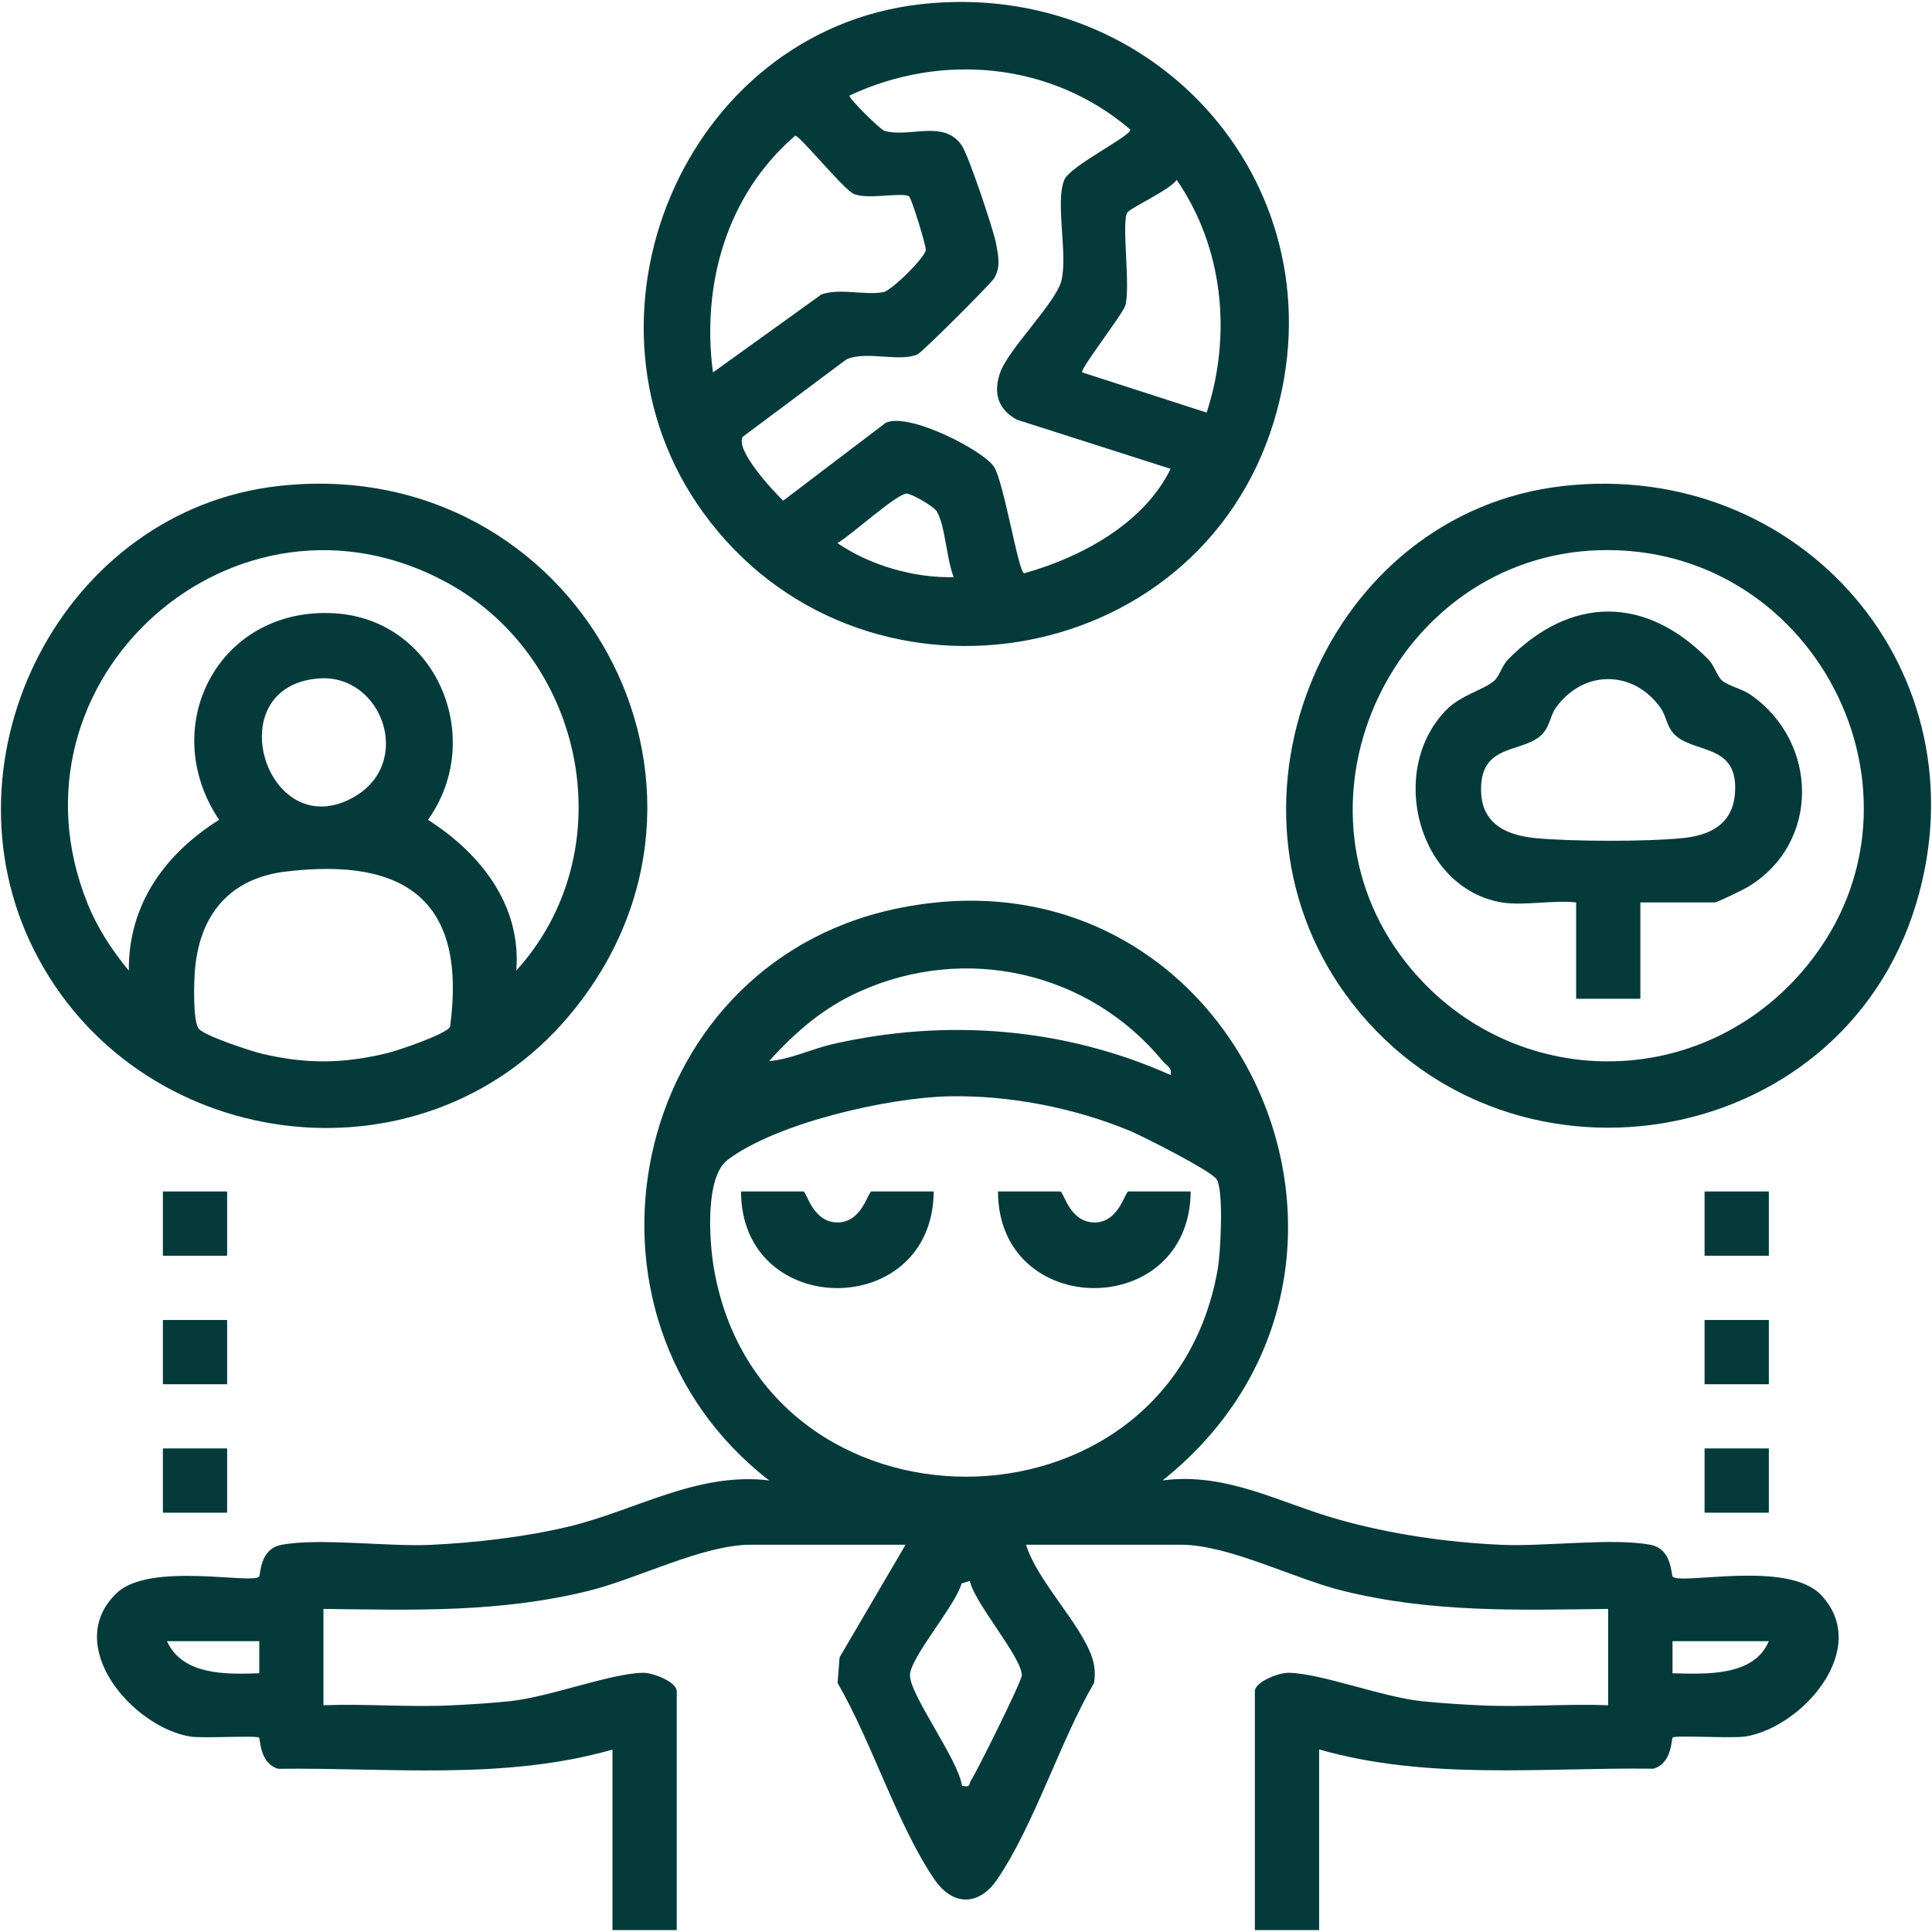<?xml version="1.0" encoding="UTF-8"?> <svg xmlns="http://www.w3.org/2000/svg" width="107" height="107" viewBox="0 0 107 107" fill="none"><path d="M33.927 96.895C27.912 98.615 21.593 97.887 15.406 97.961C14.372 97.661 14.423 96.316 14.348 96.239C14.218 96.099 11.215 96.292 10.52 96.173C7.311 95.63 3.438 91.103 6.468 88.224C8.289 86.492 13.935 87.752 14.348 87.321C14.441 87.223 14.36 85.791 15.587 85.557C17.66 85.162 21.472 85.667 23.818 85.56C26.29 85.447 29.076 85.126 31.482 84.55C35.216 83.656 38.596 81.514 42.598 81.989C30.79 72.849 34.767 53.532 49.531 50.348C68.467 46.263 79.212 70.167 64.389 81.989C67.942 81.523 70.876 83.24 74.123 84.152C77.064 84.978 80.115 85.42 83.168 85.557C85.515 85.664 89.329 85.159 91.399 85.554C92.623 85.785 92.543 87.22 92.638 87.318C93.099 87.796 99.001 86.385 100.851 88.331C103.659 91.281 99.847 95.641 96.687 96.17C95.965 96.292 92.775 96.087 92.635 96.233C92.561 96.31 92.611 97.655 91.578 97.955C85.39 97.881 79.072 98.609 73.057 96.889V106.894H69.498V93.663C69.498 93.155 70.811 92.629 71.387 92.644C73.211 92.689 76.488 93.972 78.727 94.216C79.684 94.32 81.071 94.406 82.051 94.45C84.377 94.557 86.739 94.352 89.065 94.441V89.106C84.012 89.169 79.322 89.32 74.388 88.108C71.655 87.437 68.063 85.551 65.384 85.551H56.823C57.459 87.585 59.853 89.92 60.48 91.789C60.643 92.276 60.667 92.704 60.59 93.209C58.706 96.441 57.281 101.068 55.231 104.081C54.215 105.575 52.766 105.575 51.747 104.081C49.694 101.066 48.271 96.444 46.388 93.209L46.498 91.789L50.154 85.551H41.594C38.914 85.551 35.323 87.437 32.59 88.108C27.656 89.32 22.966 89.169 17.913 89.106V94.441C20.239 94.352 22.6 94.557 24.926 94.45C25.907 94.406 27.294 94.32 28.25 94.216C30.49 93.972 33.766 92.689 35.59 92.644C36.169 92.629 37.48 93.155 37.48 93.663V106.894H33.921V96.889L33.927 96.895ZM64.832 59.538C64.93 59.12 64.594 59.013 64.389 58.76C60.307 53.808 53.49 52.279 47.633 54.901C45.598 55.813 44.077 57.129 42.598 58.763C43.774 58.677 44.95 58.092 46.109 57.827C52.403 56.393 58.932 56.901 64.832 59.538ZM52.557 60.718C49.195 60.786 43.002 62.188 40.295 64.241C39.033 65.197 39.28 68.765 39.541 70.268C42.208 85.613 64.784 85.634 67.445 70.268C67.6 69.382 67.778 65.969 67.389 65.322C67.116 64.862 63.281 62.919 62.538 62.613C59.449 61.344 55.885 60.649 52.557 60.718ZM53.71 87.559L53.253 87.698C52.944 88.892 50.395 91.804 50.398 92.784C50.398 93.892 53.083 97.462 53.276 98.897C53.796 99.01 53.633 98.826 53.773 98.612C54.135 98.053 56.591 93.108 56.591 92.784C56.591 91.783 53.977 88.797 53.713 87.559H53.71ZM14.36 90.892H9.245C10.118 92.805 12.545 92.73 14.36 92.671V90.892ZM97.964 90.892H92.629V92.671C94.459 92.713 97.135 92.867 97.964 90.892Z" fill="#043A3A"></path><path d="M50.996 0.233C64.134 -1.249 74.448 10.537 70.55 23.343C66.297 37.319 47.535 40.236 38.948 28.39C31.212 17.723 37.84 1.718 50.996 0.233ZM64.832 25.966L56.322 23.245C55.273 22.675 54.997 21.778 55.392 20.637C55.838 19.345 58.449 16.799 58.776 15.572C59.159 14.129 58.425 11.197 58.945 9.961C59.272 9.183 62.616 7.552 62.604 7.178C58.262 3.459 52.181 2.883 47.045 5.292C46.962 5.401 48.738 7.172 48.979 7.243C50.36 7.653 52.279 6.587 53.271 8.066C53.651 8.633 55.024 12.727 55.169 13.502C55.297 14.197 55.428 14.776 55.059 15.415C54.911 15.673 51.091 19.499 50.818 19.624C49.831 20.073 47.969 19.407 46.876 19.906L41.14 24.187C40.688 24.903 42.815 27.193 43.374 27.73L49.053 23.417C50.313 22.811 54.445 24.935 55.05 25.85C55.591 26.667 56.414 31.75 56.72 31.75C59.88 30.867 63.35 28.999 64.832 25.966ZM50.348 10.876C49.953 10.623 48.046 11.084 47.271 10.73C46.709 10.475 44.3 7.513 44.042 7.513C40.243 10.781 38.844 15.748 39.485 20.628L45.498 16.303C46.555 15.944 47.898 16.374 48.928 16.178C49.377 16.092 51.227 14.274 51.272 13.844C51.296 13.609 50.479 10.962 50.348 10.879V10.876ZM66.828 22.853C68.225 18.555 67.761 13.722 65.165 9.958C64.841 10.496 62.584 11.518 62.429 11.779C62.102 12.341 62.616 15.825 62.328 16.906C62.203 17.378 59.779 20.471 59.937 20.625L66.828 22.85V22.853ZM52.823 31.966C52.425 31.013 52.359 29.147 51.893 28.339C51.718 28.036 50.506 27.356 50.227 27.338C49.692 27.306 47.072 29.706 46.377 30.077C48.204 31.322 50.61 32.014 52.82 31.966H52.823Z" fill="#043A3A"></path><path d="M15.418 26.917C31.922 25.057 42.161 43.679 31.471 56.31C23.254 66.02 7.496 63.867 1.864 52.576C-3.456 41.909 3.489 28.259 15.418 26.917ZM28.589 53.758C34.545 47.202 32.495 36.526 24.811 32.296C13.072 25.838 -0.153 37.634 4.849 50.039C5.399 51.405 6.201 52.626 7.134 53.758C7.104 50.087 9.136 47.291 12.133 45.405C8.663 40.204 12.127 33.612 18.484 33.963C24.166 34.275 26.938 40.875 23.703 45.405C26.599 47.25 28.889 50.125 28.592 53.758H28.589ZM17.646 37.575C12.017 38.017 14.756 46.825 19.553 44.169C22.96 42.283 21.169 37.299 17.646 37.575ZM15.864 48.263C12.757 48.631 11.087 50.6 10.802 53.651C10.74 54.319 10.668 56.592 11.019 56.987C11.37 57.382 13.9 58.217 14.533 58.365C16.981 58.941 19.03 58.915 21.472 58.318C22.075 58.169 24.674 57.284 24.924 56.877C25.874 49.914 22.488 47.478 15.867 48.266L15.864 48.263Z" fill="#043A3A"></path><path d="M86.573 26.916C99.759 25.431 109.977 37.212 106.128 50.03C101.933 64.003 83.1 66.905 74.525 55.074C66.79 44.404 73.417 28.399 86.573 26.916ZM88.584 30.472C77.243 30.799 70.806 44.329 77.858 53.297C83.409 60.355 93.818 60.658 99.747 53.877C107.865 44.591 100.796 30.122 88.584 30.472Z" fill="#043A3A"></path><path d="M12.579 65.987H9.021V69.546H12.579V65.987Z" fill="#043A3A"></path><path d="M97.964 65.987H94.405V69.546H97.964V65.987Z" fill="#043A3A"></path><path d="M12.579 73.105H9.021V76.663H12.579V73.105Z" fill="#043A3A"></path><path d="M97.964 73.105H94.405V76.663H97.964V73.105Z" fill="#043A3A"></path><path d="M12.579 80.219H9.021V83.777H12.579V80.219Z" fill="#043A3A"></path><path d="M97.964 80.219H94.405V83.777H97.964V80.219Z" fill="#043A3A"></path><path d="M51.713 65.987C51.657 73.143 41.052 73.102 41.04 65.987H44.486C44.685 65.987 44.97 67.627 46.298 67.701C47.733 67.778 48.071 65.987 48.264 65.987H51.71H51.713Z" fill="#043A3A"></path><path d="M65.944 65.987C65.888 73.143 55.283 73.102 55.272 65.987H58.717C58.916 65.987 59.201 67.627 60.529 67.701C61.964 67.778 62.303 65.987 62.496 65.987H65.941H65.944Z" fill="#043A3A"></path><path d="M83.177 49.98C78.558 49.211 76.808 42.708 80.087 39.331C80.913 38.481 82.193 38.211 82.776 37.682C83.031 37.45 83.197 36.853 83.515 36.529C86.982 32.989 91.146 32.98 94.622 36.529C94.937 36.853 95.106 37.45 95.362 37.682C95.682 37.973 96.478 38.151 96.924 38.457C100.747 41.086 100.824 46.727 96.784 49.133C96.532 49.285 95.097 49.98 94.963 49.98H90.849V55.315H87.291V49.98C86.031 49.834 84.377 50.179 83.177 49.98ZM88.993 37.611C87.837 37.635 86.83 38.273 86.174 39.191C85.823 39.684 85.844 40.302 85.3 40.765C84.189 41.716 81.953 41.196 82.027 43.831C82.081 45.711 83.536 46.291 85.167 46.43C87.202 46.605 91.161 46.62 93.178 46.418C94.705 46.267 95.938 45.658 96.083 43.985C96.324 41.226 93.962 41.728 92.834 40.765C92.29 40.302 92.314 39.684 91.96 39.191C91.268 38.223 90.211 37.587 88.993 37.611Z" fill="#043A3A"></path></svg> 